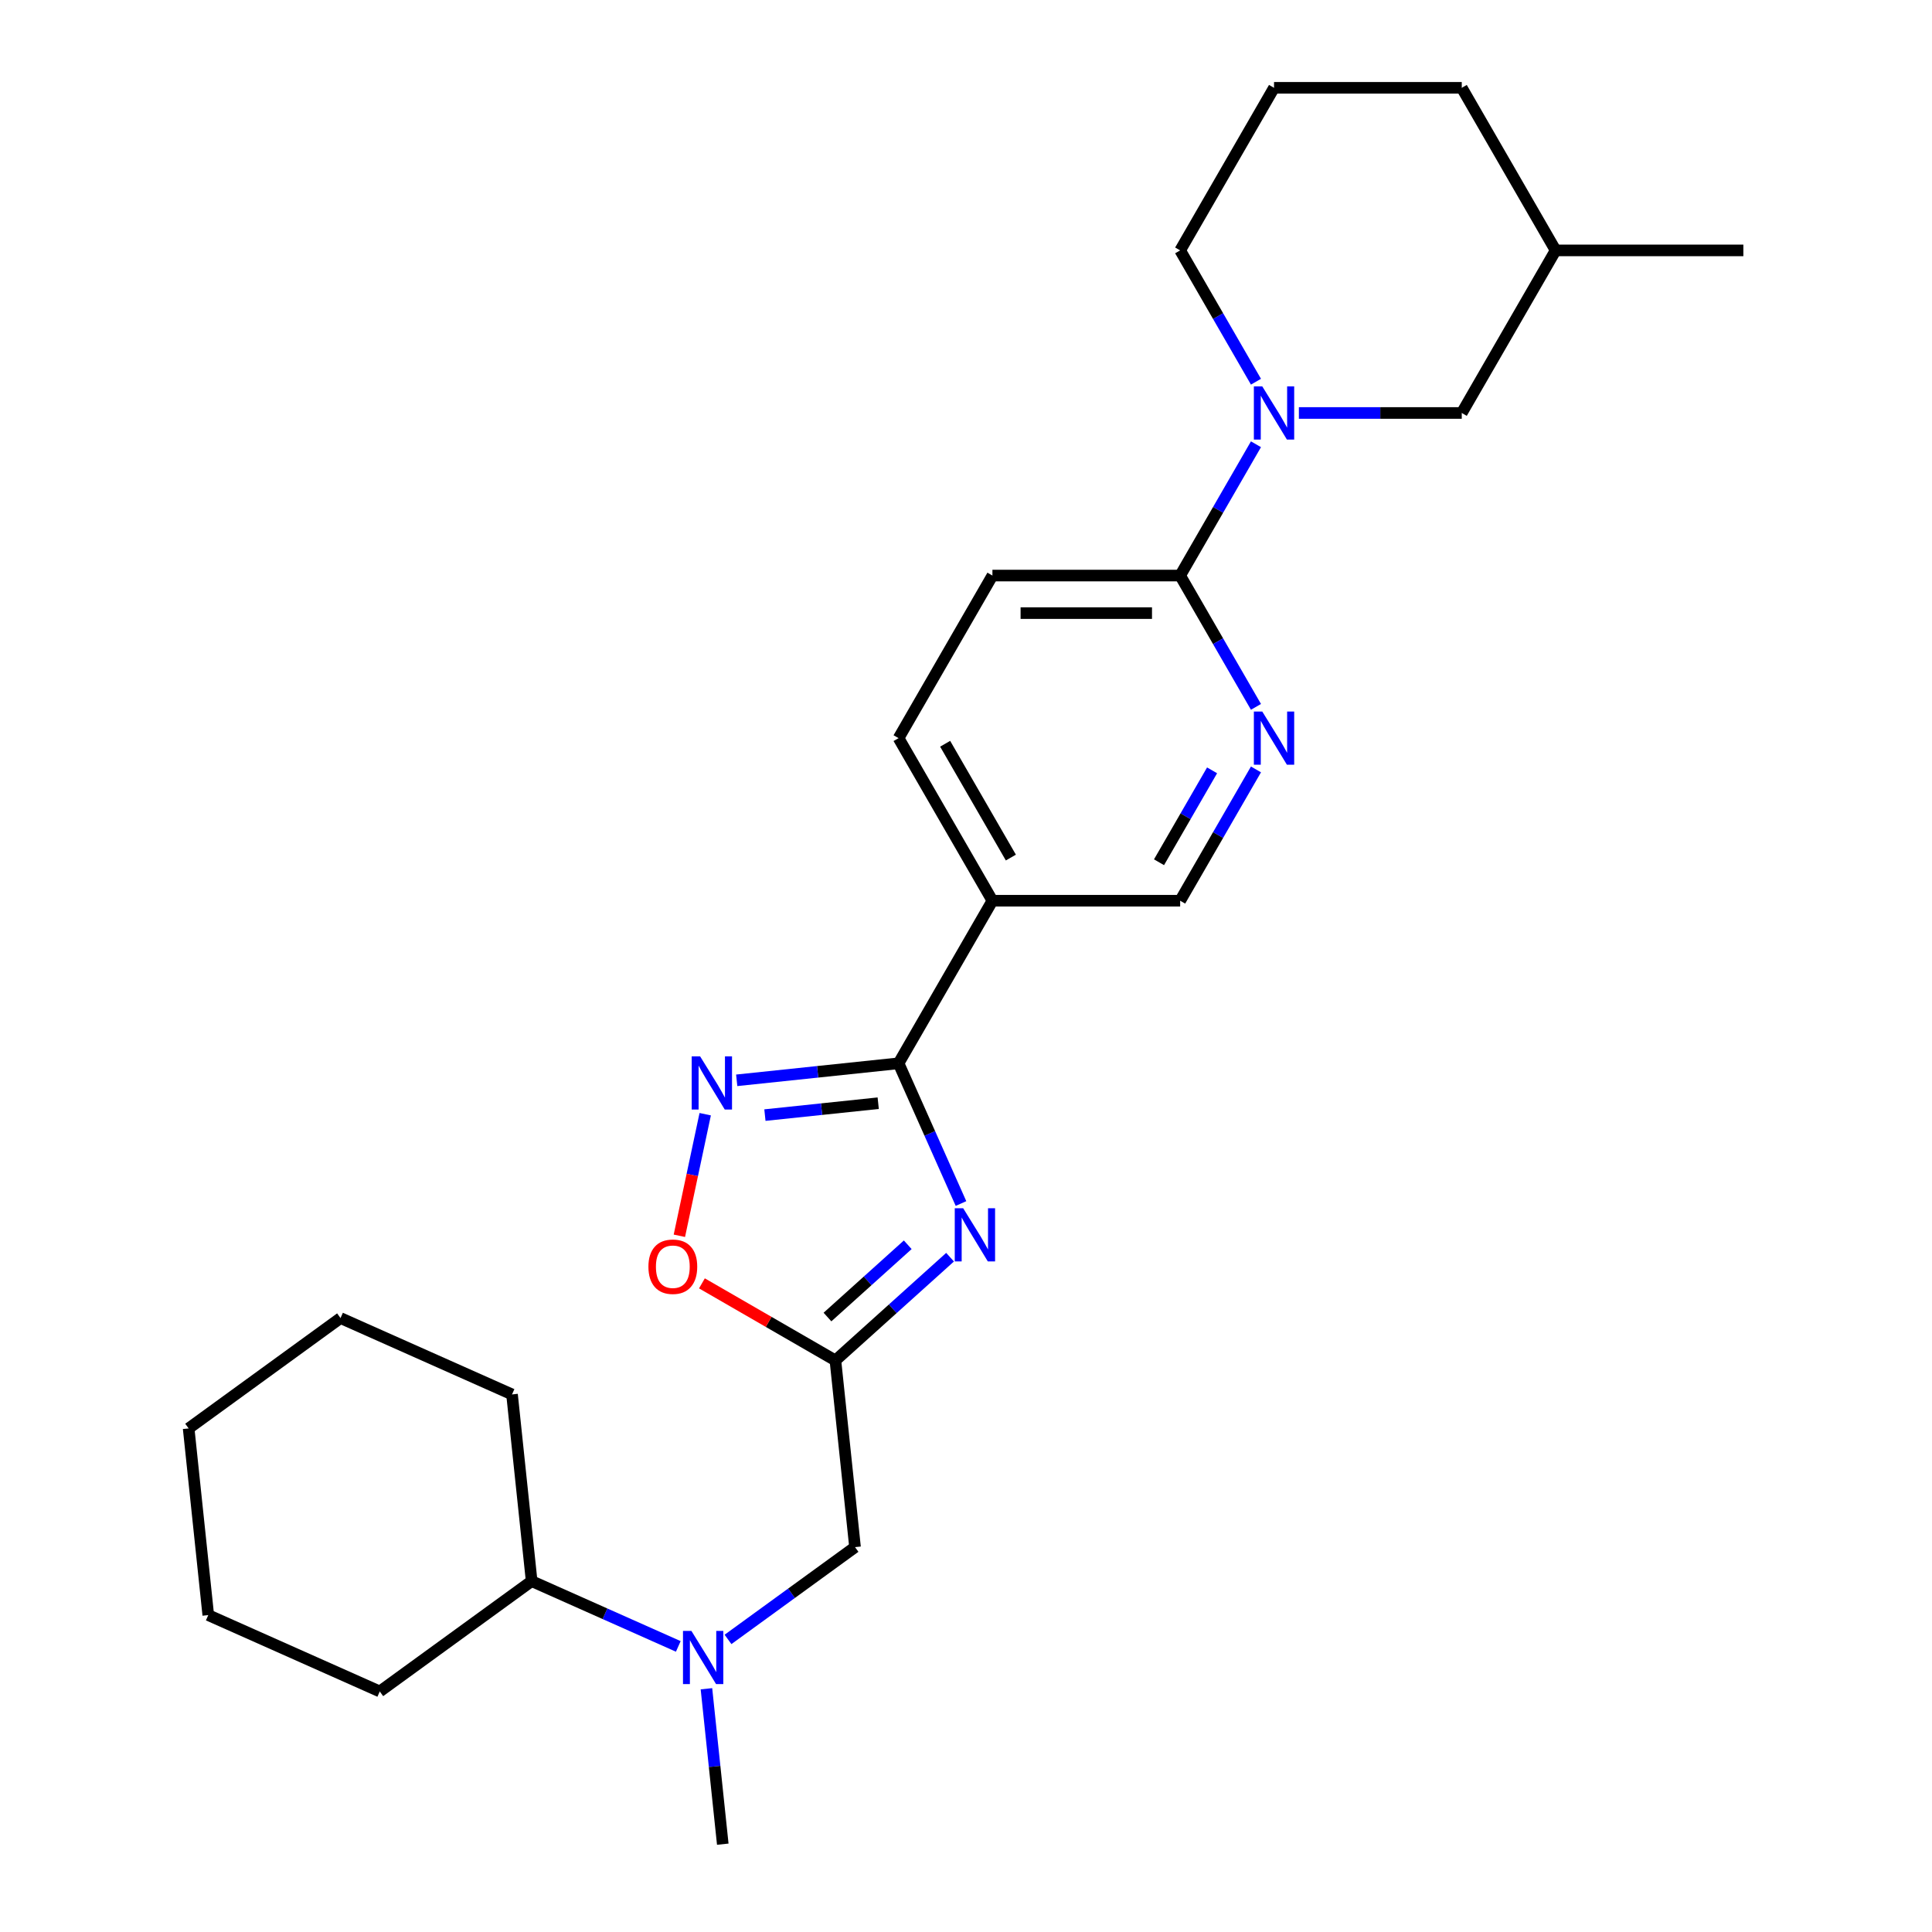 <?xml version='1.0' encoding='iso-8859-1'?>
<svg version='1.1' baseProfile='full'
              xmlns='http://www.w3.org/2000/svg'
                      xmlns:rdkit='http://www.rdkit.org/xml'
                      xmlns:xlink='http://www.w3.org/1999/xlink'
                  xml:space='preserve'
width='1000px' height='1000px' viewBox='0 0 1000 1000'>
<!-- END OF HEADER -->
<rect style='opacity:1.0;fill:#FFFFFF;stroke:none' width='1000' height='1000' x='0' y='0'> </rect>
<path class='bond-0' d='M 497.408,622.946 L 481.251,586.656' style='fill:none;fill-rule:evenodd;stroke:#0000FF;stroke-width:6px;stroke-linecap:butt;stroke-linejoin:miter;stroke-opacity:1' />
<path class='bond-0' d='M 481.251,586.656 L 465.093,550.366' style='fill:none;fill-rule:evenodd;stroke:#000000;stroke-width:6px;stroke-linecap:butt;stroke-linejoin:miter;stroke-opacity:1' />
<path class='bond-1' d='M 491.751,650.719 L 462.077,677.437' style='fill:none;fill-rule:evenodd;stroke:#0000FF;stroke-width:6px;stroke-linecap:butt;stroke-linejoin:miter;stroke-opacity:1' />
<path class='bond-1' d='M 462.077,677.437 L 432.404,704.155' style='fill:none;fill-rule:evenodd;stroke:#000000;stroke-width:6px;stroke-linecap:butt;stroke-linejoin:miter;stroke-opacity:1' />
<path class='bond-1' d='M 469.845,644.292 L 449.074,662.994' style='fill:none;fill-rule:evenodd;stroke:#0000FF;stroke-width:6px;stroke-linecap:butt;stroke-linejoin:miter;stroke-opacity:1' />
<path class='bond-1' d='M 449.074,662.994 L 428.302,681.697' style='fill:none;fill-rule:evenodd;stroke:#000000;stroke-width:6px;stroke-linecap:butt;stroke-linejoin:miter;stroke-opacity:1' />
<path class='bond-2' d='M 465.093,550.366 L 423.207,554.768' style='fill:none;fill-rule:evenodd;stroke:#000000;stroke-width:6px;stroke-linecap:butt;stroke-linejoin:miter;stroke-opacity:1' />
<path class='bond-2' d='M 423.207,554.768 L 381.321,559.17' style='fill:none;fill-rule:evenodd;stroke:#0000FF;stroke-width:6px;stroke-linecap:butt;stroke-linejoin:miter;stroke-opacity:1' />
<path class='bond-2' d='M 454.559,571.014 L 425.238,574.096' style='fill:none;fill-rule:evenodd;stroke:#000000;stroke-width:6px;stroke-linecap:butt;stroke-linejoin:miter;stroke-opacity:1' />
<path class='bond-2' d='M 425.238,574.096 L 395.918,577.177' style='fill:none;fill-rule:evenodd;stroke:#0000FF;stroke-width:6px;stroke-linecap:butt;stroke-linejoin:miter;stroke-opacity:1' />
<path class='bond-4' d='M 465.093,550.366 L 513.678,466.214' style='fill:none;fill-rule:evenodd;stroke:#000000;stroke-width:6px;stroke-linecap:butt;stroke-linejoin:miter;stroke-opacity:1' />
<path class='bond-5' d='M 432.404,704.155 L 397.859,684.21' style='fill:none;fill-rule:evenodd;stroke:#000000;stroke-width:6px;stroke-linecap:butt;stroke-linejoin:miter;stroke-opacity:1' />
<path class='bond-5' d='M 397.859,684.21 L 363.314,664.265' style='fill:none;fill-rule:evenodd;stroke:#FF0000;stroke-width:6px;stroke-linecap:butt;stroke-linejoin:miter;stroke-opacity:1' />
<path class='bond-9' d='M 432.404,704.155 L 442.561,800.792' style='fill:none;fill-rule:evenodd;stroke:#000000;stroke-width:6px;stroke-linecap:butt;stroke-linejoin:miter;stroke-opacity:1' />
<path class='bond-26' d='M 365.014,576.711 L 358.326,608.175' style='fill:none;fill-rule:evenodd;stroke:#0000FF;stroke-width:6px;stroke-linecap:butt;stroke-linejoin:miter;stroke-opacity:1' />
<path class='bond-26' d='M 358.326,608.175 L 351.639,639.639' style='fill:none;fill-rule:evenodd;stroke:#FF0000;stroke-width:6px;stroke-linecap:butt;stroke-linejoin:miter;stroke-opacity:1' />
<path class='bond-3' d='M 650.087,229.947 L 630.468,263.928' style='fill:none;fill-rule:evenodd;stroke:#0000FF;stroke-width:6px;stroke-linecap:butt;stroke-linejoin:miter;stroke-opacity:1' />
<path class='bond-3' d='M 630.468,263.928 L 610.848,297.91' style='fill:none;fill-rule:evenodd;stroke:#000000;stroke-width:6px;stroke-linecap:butt;stroke-linejoin:miter;stroke-opacity:1' />
<path class='bond-11' d='M 672.299,213.758 L 714.451,213.758' style='fill:none;fill-rule:evenodd;stroke:#0000FF;stroke-width:6px;stroke-linecap:butt;stroke-linejoin:miter;stroke-opacity:1' />
<path class='bond-11' d='M 714.451,213.758 L 756.604,213.758' style='fill:none;fill-rule:evenodd;stroke:#000000;stroke-width:6px;stroke-linecap:butt;stroke-linejoin:miter;stroke-opacity:1' />
<path class='bond-15' d='M 650.087,197.57 L 630.468,163.588' style='fill:none;fill-rule:evenodd;stroke:#0000FF;stroke-width:6px;stroke-linecap:butt;stroke-linejoin:miter;stroke-opacity:1' />
<path class='bond-15' d='M 630.468,163.588 L 610.848,129.606' style='fill:none;fill-rule:evenodd;stroke:#000000;stroke-width:6px;stroke-linecap:butt;stroke-linejoin:miter;stroke-opacity:1' />
<path class='bond-10' d='M 513.678,466.214 L 610.848,466.214' style='fill:none;fill-rule:evenodd;stroke:#000000;stroke-width:6px;stroke-linecap:butt;stroke-linejoin:miter;stroke-opacity:1' />
<path class='bond-12' d='M 513.678,466.214 L 465.093,382.062' style='fill:none;fill-rule:evenodd;stroke:#000000;stroke-width:6px;stroke-linecap:butt;stroke-linejoin:miter;stroke-opacity:1' />
<path class='bond-12' d='M 523.221,443.874 L 489.211,384.968' style='fill:none;fill-rule:evenodd;stroke:#000000;stroke-width:6px;stroke-linecap:butt;stroke-linejoin:miter;stroke-opacity:1' />
<path class='bond-6' d='M 610.848,297.91 L 513.678,297.91' style='fill:none;fill-rule:evenodd;stroke:#000000;stroke-width:6px;stroke-linecap:butt;stroke-linejoin:miter;stroke-opacity:1' />
<path class='bond-6' d='M 596.273,317.344 L 528.254,317.344' style='fill:none;fill-rule:evenodd;stroke:#000000;stroke-width:6px;stroke-linecap:butt;stroke-linejoin:miter;stroke-opacity:1' />
<path class='bond-27' d='M 610.848,297.91 L 630.468,331.892' style='fill:none;fill-rule:evenodd;stroke:#000000;stroke-width:6px;stroke-linecap:butt;stroke-linejoin:miter;stroke-opacity:1' />
<path class='bond-27' d='M 630.468,331.892 L 650.087,365.873' style='fill:none;fill-rule:evenodd;stroke:#0000FF;stroke-width:6px;stroke-linecap:butt;stroke-linejoin:miter;stroke-opacity:1' />
<path class='bond-7' d='M 650.087,398.25 L 630.468,432.232' style='fill:none;fill-rule:evenodd;stroke:#0000FF;stroke-width:6px;stroke-linecap:butt;stroke-linejoin:miter;stroke-opacity:1' />
<path class='bond-7' d='M 630.468,432.232 L 610.848,466.214' style='fill:none;fill-rule:evenodd;stroke:#000000;stroke-width:6px;stroke-linecap:butt;stroke-linejoin:miter;stroke-opacity:1' />
<path class='bond-7' d='M 627.371,398.728 L 613.637,422.515' style='fill:none;fill-rule:evenodd;stroke:#0000FF;stroke-width:6px;stroke-linecap:butt;stroke-linejoin:miter;stroke-opacity:1' />
<path class='bond-7' d='M 613.637,422.515 L 599.904,446.302' style='fill:none;fill-rule:evenodd;stroke:#000000;stroke-width:6px;stroke-linecap:butt;stroke-linejoin:miter;stroke-opacity:1' />
<path class='bond-8' d='M 376.814,848.56 L 409.688,824.676' style='fill:none;fill-rule:evenodd;stroke:#0000FF;stroke-width:6px;stroke-linecap:butt;stroke-linejoin:miter;stroke-opacity:1' />
<path class='bond-8' d='M 409.688,824.676 L 442.561,800.792' style='fill:none;fill-rule:evenodd;stroke:#000000;stroke-width:6px;stroke-linecap:butt;stroke-linejoin:miter;stroke-opacity:1' />
<path class='bond-14' d='M 351.084,852.18 L 313.132,835.282' style='fill:none;fill-rule:evenodd;stroke:#0000FF;stroke-width:6px;stroke-linecap:butt;stroke-linejoin:miter;stroke-opacity:1' />
<path class='bond-14' d='M 313.132,835.282 L 275.18,818.385' style='fill:none;fill-rule:evenodd;stroke:#000000;stroke-width:6px;stroke-linecap:butt;stroke-linejoin:miter;stroke-opacity:1' />
<path class='bond-17' d='M 365.651,874.096 L 369.878,914.321' style='fill:none;fill-rule:evenodd;stroke:#0000FF;stroke-width:6px;stroke-linecap:butt;stroke-linejoin:miter;stroke-opacity:1' />
<path class='bond-17' d='M 369.878,914.321 L 374.106,954.545' style='fill:none;fill-rule:evenodd;stroke:#000000;stroke-width:6px;stroke-linecap:butt;stroke-linejoin:miter;stroke-opacity:1' />
<path class='bond-16' d='M 756.604,213.758 L 805.189,129.606' style='fill:none;fill-rule:evenodd;stroke:#000000;stroke-width:6px;stroke-linecap:butt;stroke-linejoin:miter;stroke-opacity:1' />
<path class='bond-13' d='M 465.093,382.062 L 513.678,297.91' style='fill:none;fill-rule:evenodd;stroke:#000000;stroke-width:6px;stroke-linecap:butt;stroke-linejoin:miter;stroke-opacity:1' />
<path class='bond-19' d='M 275.18,818.385 L 265.023,721.747' style='fill:none;fill-rule:evenodd;stroke:#000000;stroke-width:6px;stroke-linecap:butt;stroke-linejoin:miter;stroke-opacity:1' />
<path class='bond-20' d='M 275.18,818.385 L 196.567,875.5' style='fill:none;fill-rule:evenodd;stroke:#000000;stroke-width:6px;stroke-linecap:butt;stroke-linejoin:miter;stroke-opacity:1' />
<path class='bond-18' d='M 610.848,129.606 L 659.434,45.455' style='fill:none;fill-rule:evenodd;stroke:#000000;stroke-width:6px;stroke-linecap:butt;stroke-linejoin:miter;stroke-opacity:1' />
<path class='bond-22' d='M 805.189,129.606 L 902.359,129.606' style='fill:none;fill-rule:evenodd;stroke:#000000;stroke-width:6px;stroke-linecap:butt;stroke-linejoin:miter;stroke-opacity:1' />
<path class='bond-29' d='M 805.189,129.606 L 756.604,45.455' style='fill:none;fill-rule:evenodd;stroke:#000000;stroke-width:6px;stroke-linecap:butt;stroke-linejoin:miter;stroke-opacity:1' />
<path class='bond-21' d='M 659.434,45.455 L 756.604,45.455' style='fill:none;fill-rule:evenodd;stroke:#000000;stroke-width:6px;stroke-linecap:butt;stroke-linejoin:miter;stroke-opacity:1' />
<path class='bond-24' d='M 265.023,721.747 L 176.253,682.224' style='fill:none;fill-rule:evenodd;stroke:#000000;stroke-width:6px;stroke-linecap:butt;stroke-linejoin:miter;stroke-opacity:1' />
<path class='bond-23' d='M 196.567,875.5 L 107.798,835.977' style='fill:none;fill-rule:evenodd;stroke:#000000;stroke-width:6px;stroke-linecap:butt;stroke-linejoin:miter;stroke-opacity:1' />
<path class='bond-25' d='M 107.798,835.977 L 97.641,739.34' style='fill:none;fill-rule:evenodd;stroke:#000000;stroke-width:6px;stroke-linecap:butt;stroke-linejoin:miter;stroke-opacity:1' />
<path class='bond-28' d='M 176.253,682.224 L 97.641,739.34' style='fill:none;fill-rule:evenodd;stroke:#000000;stroke-width:6px;stroke-linecap:butt;stroke-linejoin:miter;stroke-opacity:1' />
<path  class='atom-0' d='M 498.533 625.376
L 507.55 639.951
Q 508.444 641.389, 509.883 643.993
Q 511.321 646.598, 511.398 646.753
L 511.398 625.376
L 515.052 625.376
L 515.052 652.894
L 511.282 652.894
L 501.604 636.958
Q 500.476 635.093, 499.272 632.955
Q 498.105 630.817, 497.756 630.156
L 497.756 652.894
L 494.18 652.894
L 494.18 625.376
L 498.533 625.376
' fill='#0000FF'/>
<path  class='atom-3' d='M 362.372 546.763
L 371.39 561.339
Q 372.284 562.777, 373.722 565.381
Q 375.16 567.985, 375.238 568.141
L 375.238 546.763
L 378.891 546.763
L 378.891 574.282
L 375.121 574.282
L 365.443 558.346
Q 364.316 556.48, 363.111 554.343
Q 361.945 552.205, 361.595 551.544
L 361.595 574.282
L 358.019 574.282
L 358.019 546.763
L 362.372 546.763
' fill='#0000FF'/>
<path  class='atom-4' d='M 653.351 199.999
L 662.368 214.574
Q 663.262 216.013, 664.7 218.617
Q 666.138 221.221, 666.216 221.376
L 666.216 199.999
L 669.87 199.999
L 669.87 227.518
L 666.099 227.518
L 656.421 211.582
Q 655.294 209.716, 654.089 207.578
Q 652.923 205.44, 652.573 204.78
L 652.573 227.518
L 648.998 227.518
L 648.998 199.999
L 653.351 199.999
' fill='#0000FF'/>
<path  class='atom-6' d='M 335.62 655.647
Q 335.62 649.04, 338.885 645.347
Q 342.15 641.655, 348.253 641.655
Q 354.355 641.655, 357.62 645.347
Q 360.885 649.04, 360.885 655.647
Q 360.885 662.332, 357.581 666.142
Q 354.277 669.912, 348.253 669.912
Q 342.189 669.912, 338.885 666.142
Q 335.62 662.371, 335.62 655.647
M 348.253 666.802
Q 352.45 666.802, 354.705 664.004
Q 356.998 661.166, 356.998 655.647
Q 356.998 650.245, 354.705 647.524
Q 352.45 644.764, 348.253 644.764
Q 344.055 644.764, 341.762 647.485
Q 339.507 650.206, 339.507 655.647
Q 339.507 661.205, 341.762 664.004
Q 344.055 666.802, 348.253 666.802
' fill='#FF0000'/>
<path  class='atom-8' d='M 653.351 368.303
L 662.368 382.878
Q 663.262 384.316, 664.7 386.92
Q 666.138 389.525, 666.216 389.68
L 666.216 368.303
L 669.87 368.303
L 669.87 395.821
L 666.099 395.821
L 656.421 379.885
Q 655.294 378.02, 654.089 375.882
Q 652.923 373.744, 652.573 373.083
L 652.573 395.821
L 648.998 395.821
L 648.998 368.303
L 653.351 368.303
' fill='#0000FF'/>
<path  class='atom-9' d='M 357.866 844.148
L 366.884 858.724
Q 367.778 860.162, 369.216 862.766
Q 370.654 865.37, 370.732 865.526
L 370.732 844.148
L 374.385 844.148
L 374.385 871.667
L 370.615 871.667
L 360.937 855.731
Q 359.81 853.865, 358.605 851.728
Q 357.439 849.59, 357.089 848.929
L 357.089 871.667
L 353.513 871.667
L 353.513 844.148
L 357.866 844.148
' fill='#0000FF'/>
</svg>

